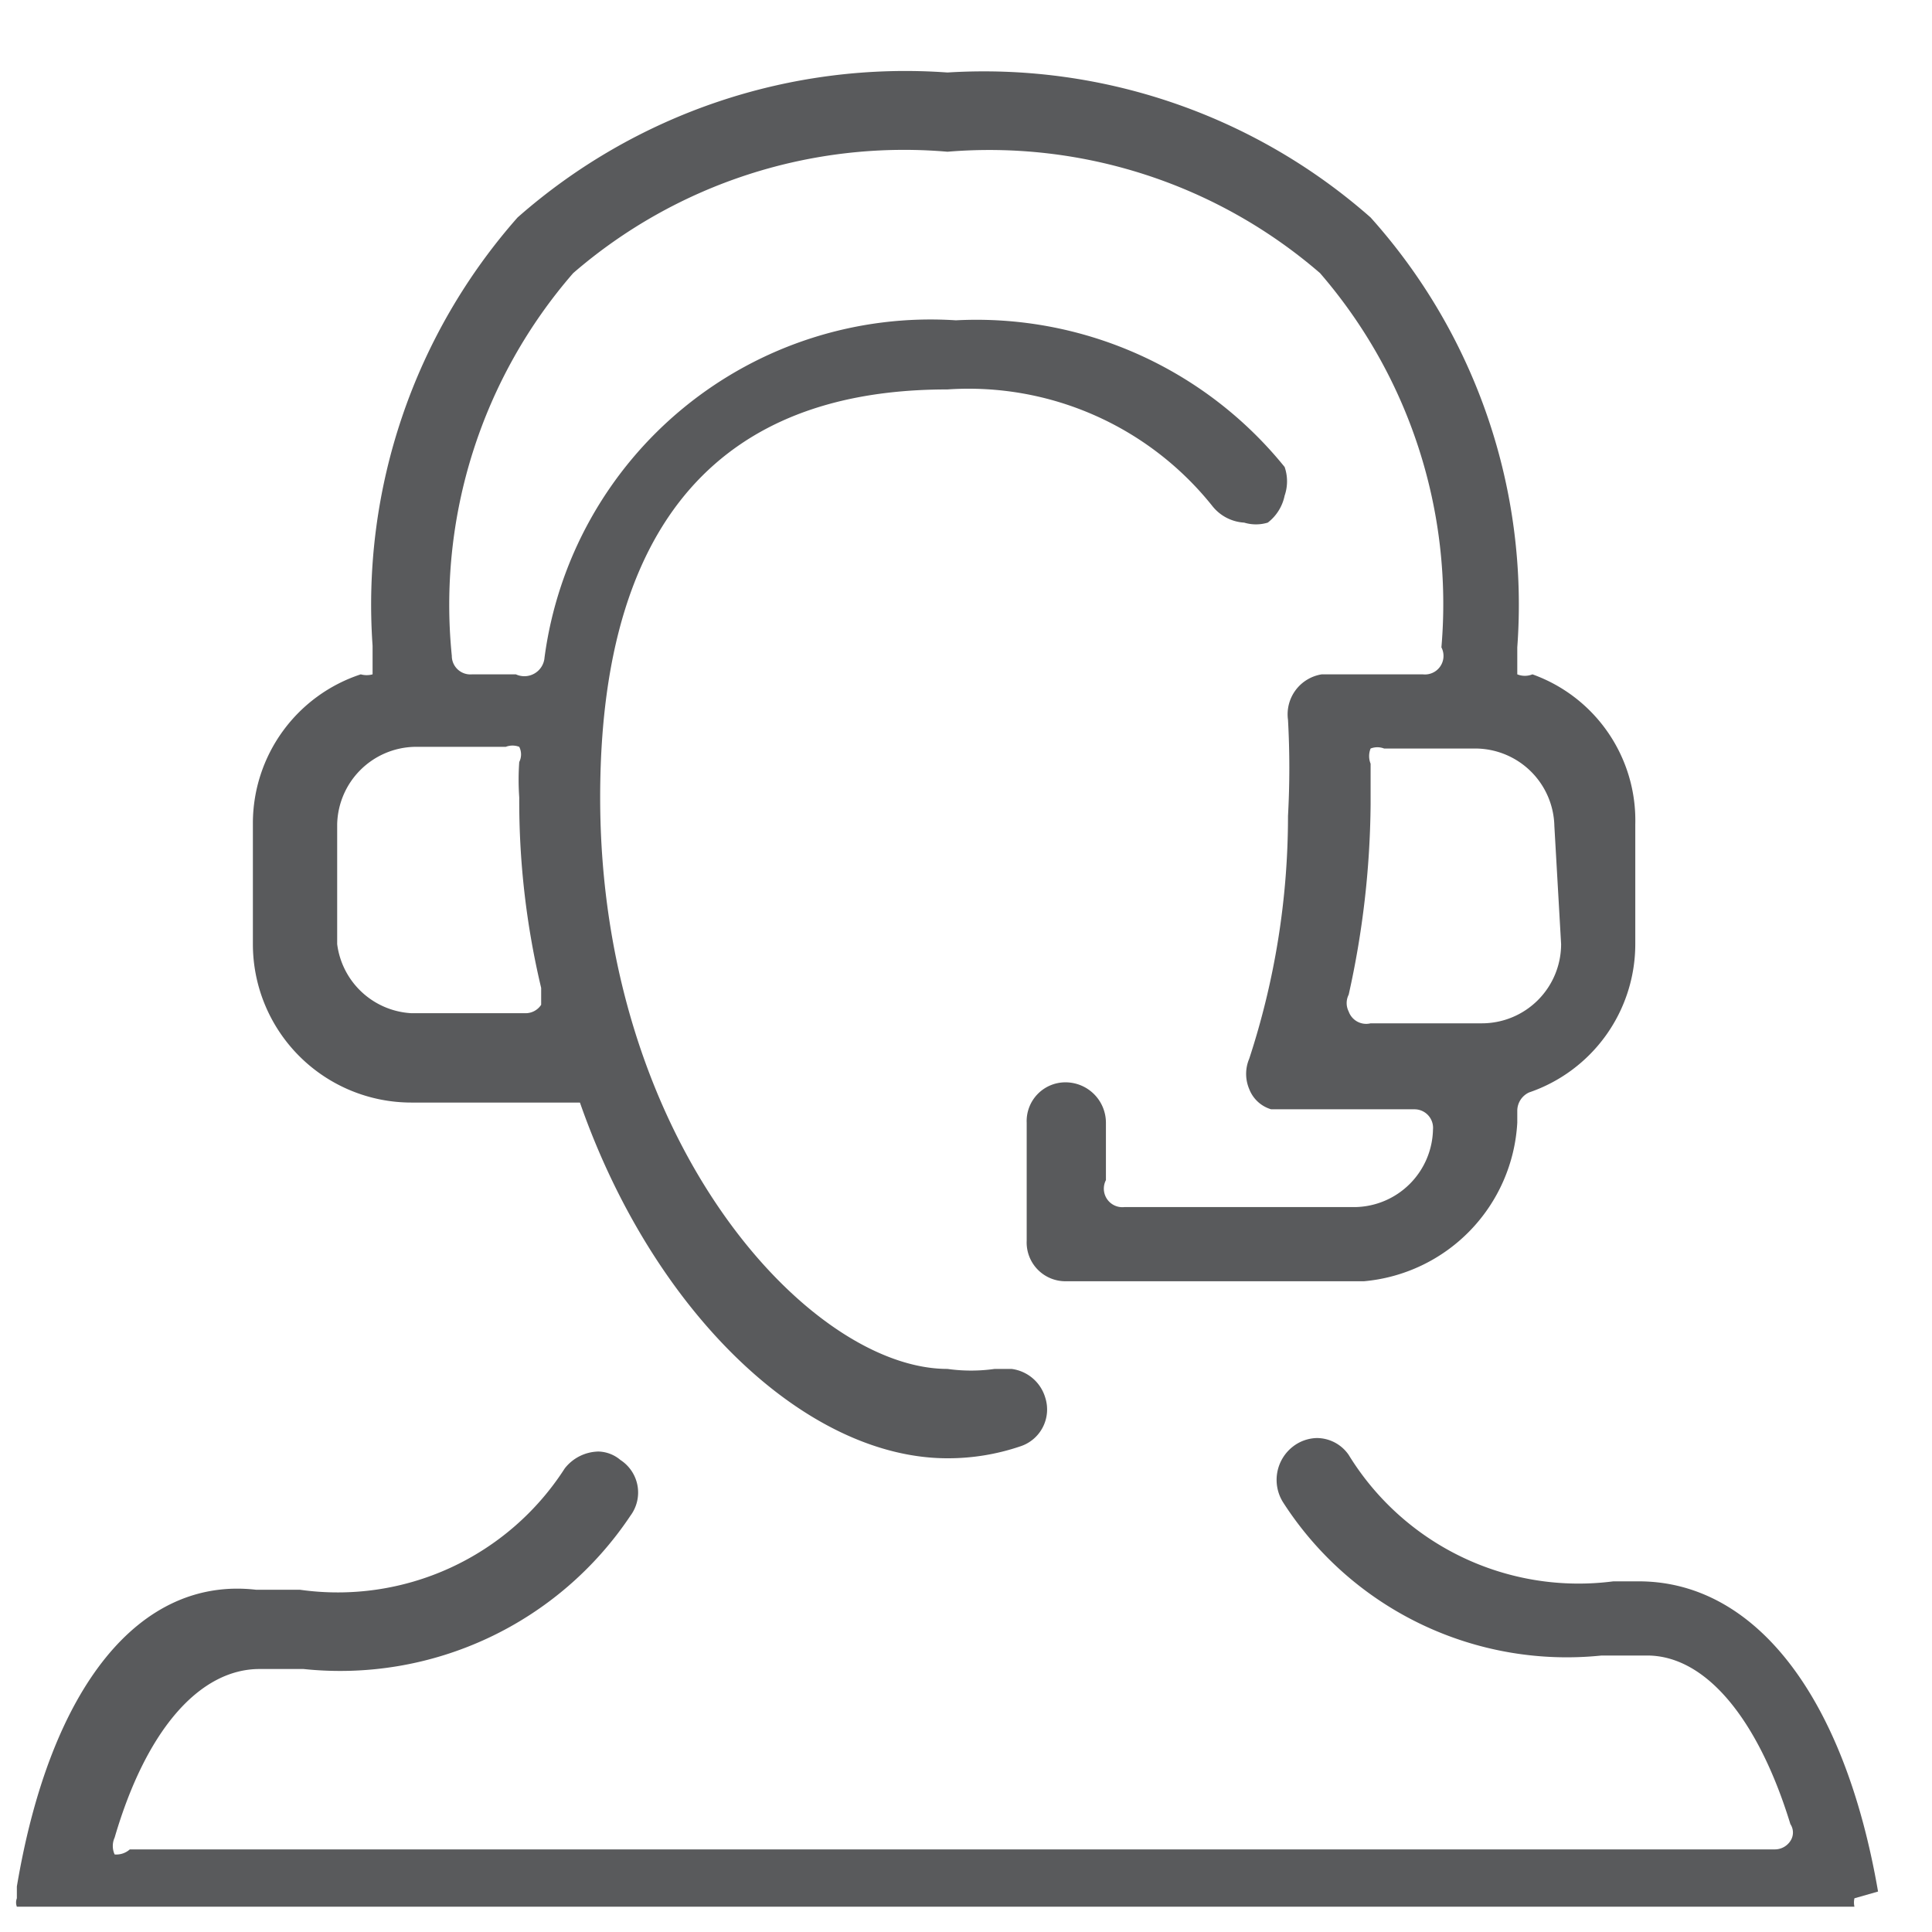 <svg id="Layer_1" data-name="Layer 1" xmlns="http://www.w3.org/2000/svg" viewBox="0 0 11.46 11.46"><defs><style>.cls-1{fill:#595a5c;}</style></defs><path class="cls-1" d="M11.14,11.22v0c-.2-1.16-.73-1.84-1.42-1.84H9.57A1.6,1.6,0,0,1,8,8.63a.23.23,0,0,0-.19-.1.24.24,0,0,0-.14.05.25.25,0,0,0-.06.33,2,2,0,0,0,1.89.91h.27c.35,0,.66.38.85,1a.09.09,0,0,1,0,.1.11.11,0,0,1-.09.05H.77A.12.12,0,0,1,.68,11a.12.12,0,0,1,0-.1c.19-.65.51-1,.86-1h.26a2.07,2.07,0,0,0,1.94-.91.23.23,0,0,0-.06-.33.21.21,0,0,0-.13-.05.26.26,0,0,0-.2.1,1.6,1.6,0,0,1-1.57.72H1.52C.83,9.35.3,10,.1,11.19v.07a.07.07,0,0,0,0,.05l0,0,0,0,0,0,0,0,.05,0H11l0,0,0,0,0,0,0,0s0,0,0,0a.11.11,0,0,1,0-.05v0Z"/><path class="cls-1" d="M9.09,4A.12.12,0,0,1,9,4V3.84a3.44,3.44,0,0,0-.87-2.55A3.47,3.47,0,0,0,5.62.43a3.48,3.48,0,0,0-2.55.86,3.47,3.47,0,0,0-.86,2.54V4A.13.13,0,0,1,2.14,4a.93.93,0,0,0-.64.88V5.6a.94.94,0,0,0,.94.94h1s0,0,0,0C3.88,7.8,4.79,8.65,5.62,8.65a1.33,1.33,0,0,0,.43-.07.23.23,0,0,0,.15-.29A.24.24,0,0,0,6,8.12H5.9a1,1,0,0,1-.28,0c-.82,0-2.06-1.35-2.06-3.39S4.68,2.31,5.62,2.31A1.85,1.85,0,0,1,7.19,3a.26.26,0,0,0,.19.1.24.24,0,0,0,.14,0,.27.27,0,0,0,.1-.16.26.26,0,0,0,0-.17,2.35,2.35,0,0,0-1.95-.87,2.31,2.31,0,0,0-2.44,2A.12.12,0,0,1,3.06,4H2.8a.11.11,0,0,1-.12-.11A3,3,0,0,1,3.4,1.62,3,3,0,0,1,5.62.9a3,3,0,0,1,2.21.72,3,3,0,0,1,.72,2.22A.11.11,0,0,1,8.44,4h-.6a.24.24,0,0,0-.2.27,5.17,5.17,0,0,1,0,.57,4.62,4.62,0,0,1-.23,1.44.23.23,0,0,0,0,.18.2.2,0,0,0,.13.12h.85a.11.11,0,0,1,.11.12.47.47,0,0,1-.46.46H6.67A.11.11,0,0,1,6.56,7V6.66a.24.24,0,0,0-.24-.24.23.23,0,0,0-.23.24v.7a.23.23,0,0,0,.23.24H8.09A1,1,0,0,0,9,6.66V6.59a.12.12,0,0,1,.07-.11.93.93,0,0,0,.63-.88V4.89A.92.92,0,0,0,9.09,4ZM3,4.43a.11.11,0,0,1,.08,0,.1.1,0,0,1,0,.09v0a1.48,1.48,0,0,0,0,.21,4.78,4.78,0,0,0,.13,1.13s0,.08,0,.1a.11.11,0,0,1-.09.05H2.44A.47.47,0,0,1,2,5.6V4.89a.47.47,0,0,1,.46-.46ZM9.26,5.6a.47.47,0,0,1-.47.47H8.13A.11.11,0,0,1,8,6a.11.11,0,0,1,0-.1,5.36,5.36,0,0,0,.13-1.13c0-.08,0-.16,0-.24a.12.12,0,0,1,0-.09.11.11,0,0,1,.08,0h.54a.47.47,0,0,1,.47.46Z"/></svg>
